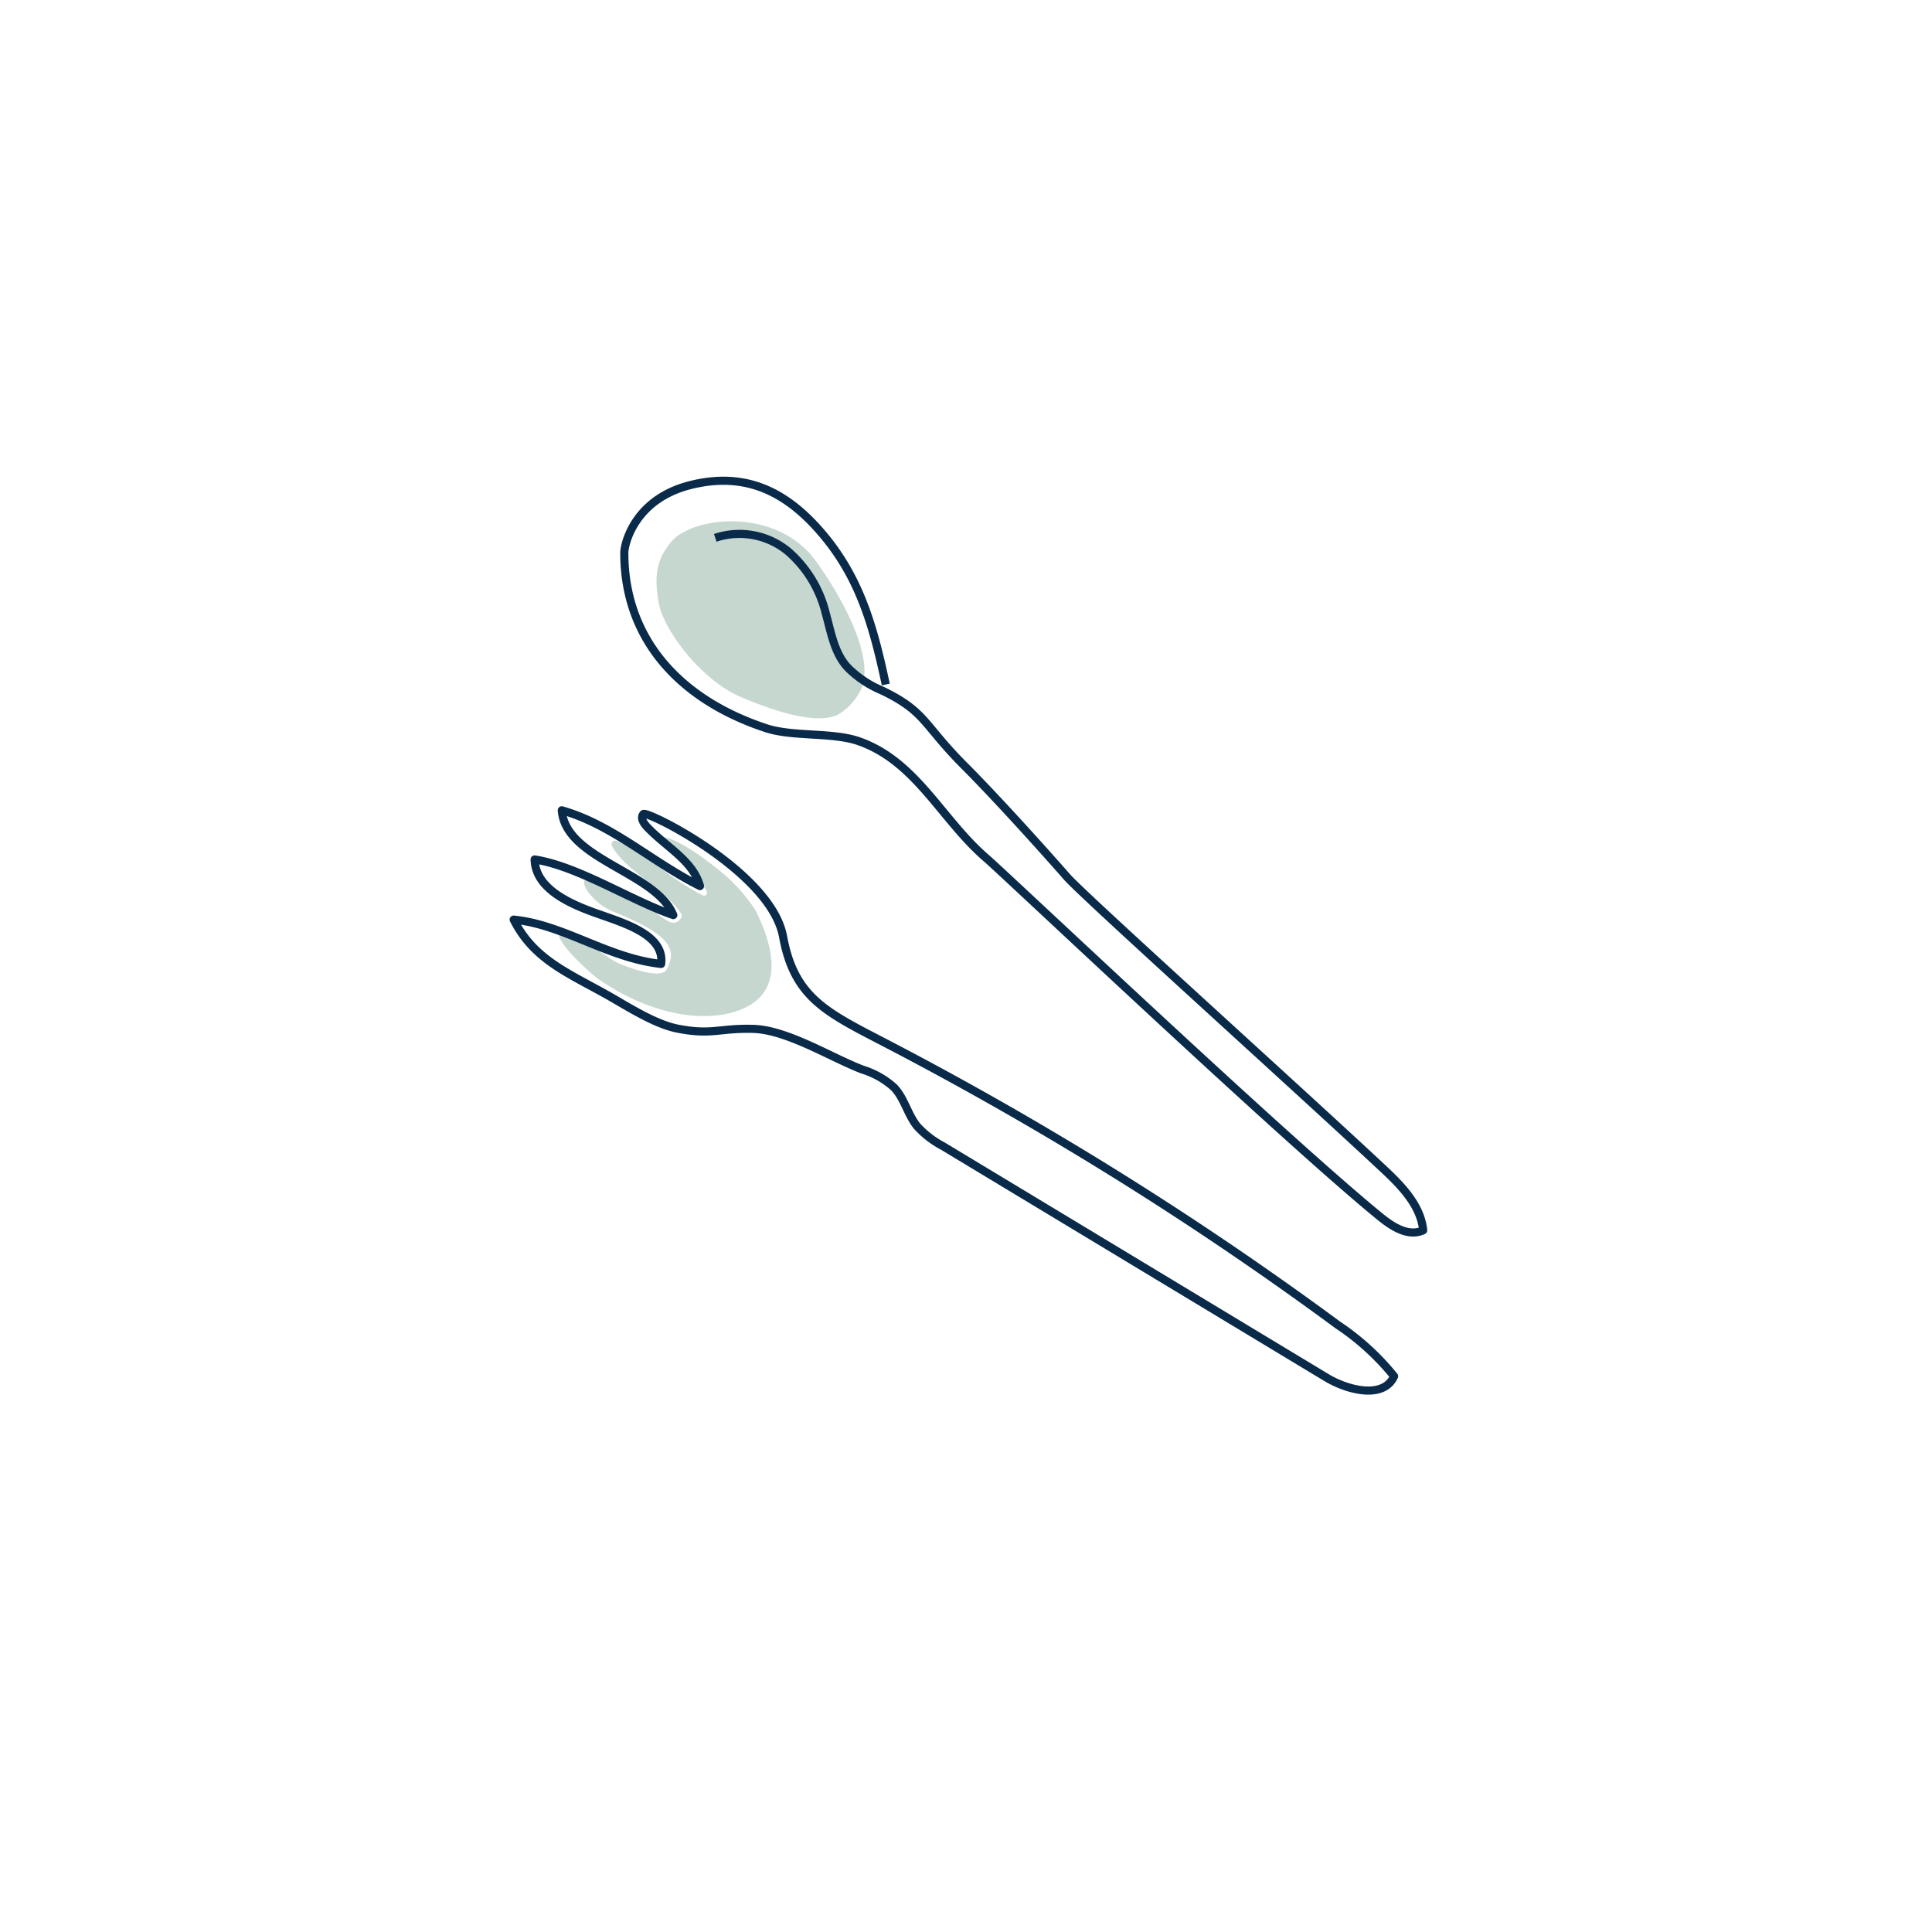 <svg xmlns="http://www.w3.org/2000/svg" viewBox="0 0 237.7 237.32"><defs><style>.cls-1{isolation:isolate;}.cls-2{opacity:0.73;}.cls-3{opacity:0.75;}.cls-4{opacity:0.04;mix-blend-mode:multiply;}.cls-5{opacity:0.8;}.cls-6{opacity:0.1;mix-blend-mode:hue;}.cls-7{opacity:0.85;}.cls-8{opacity:0.88;}.cls-9{opacity:0.95;}.cls-10{opacity:0.83;}.cls-11{opacity:0.93;}.cls-12{opacity:0.46;}.cls-13{fill:#C6D7D0;}.cls-14,.cls-15{fill:none;}.cls-15{stroke:#092a49;stroke-linejoin:round;}</style></defs><title>covaya_icons</title><g class="cls-1"><g id="ICONS"><g id="PINK_BKGD" data-name="PINK BKGD"><path class="cls-13" d="M82.59,66.65c-1.78,2.13-2.16,4.15-1.54,7.57.57,3.17,5.1,9.44,10.21,11.58,3.13,1.32,8.91,3.5,11.8,2.14a7,7,0,0,0,2.5-2.46c3.32-4.67-4.65-16-5.94-17.4C94.46,62.44,85.08,63.68,82.59,66.65Z"/><path class="cls-13" d="M73.5,120.37c4.43,3.14,10.49,5.41,15.73,4.39,4.64-.91,8-4.13,3.73-12.76a20.92,20.92,0,0,0-3.76-4.34c-1.82-1.54-5.51-4.37-7.56-4.67-.58.66-.11.51.49,1.18s3.74,3.47,4.82,5.51a.36.36,0,0,1-.5.47A31.17,31.17,0,0,1,81.56,107c-1.43-1.63-3.52-2.57-5.74-3.55a.42.42,0,0,0-.54.57c1.46,3,6.59,5.34,8.56,8.45.2.32-.48,1.53-1.67.84-1.58-.92-1.79-1.51-4.22-3-.5-.3-7.82-4.22-5.72-.76a7.44,7.44,0,0,0,3.12,2.57c7.89,3.12,7.74,5,6.66,7.19-.81,1.32-5.69-.6-6.59-1.16s-5.89-4.27-6.56-3.5C68,115.6,72.74,119.82,73.5,120.37Z"/></g><g id="LINES"><path class="cls-14" d="M14.15,143a2.94,2.94,0,0,0,1.08,1.91,2,2,0,0,0,.52.39,2.05,2.05,0,0,0,1.1.1,4.47,4.47,0,0,0,2.2-.73,2.21,2.21,0,0,0,1-2,2.49,2.49,0,0,0-.71-1.32,3.53,3.53,0,0,0-2.59-1.28,3.42,3.42,0,0,0-2.48,2A6.35,6.35,0,0,0,14.15,143Z"/><path class="cls-14" d="M14.62,142.42c.17.44.83.61,1.19.9a6.71,6.71,0,0,1,1.33,1.48.81.81,0,0,1,.38-.07,1.3,1.3,0,0,1,.54-.55l1.83-1.28a2.15,2.15,0,0,0-1.9-.13c.26-.52.5-.74.76-1.25.08-.15.18-.31.34-.32a2,2,0,0,0-2,1.42,1.24,1.24,0,0,0-.67-.78,3.28,3.28,0,0,0-1-.27,2.68,2.68,0,0,1,.51,1C15.47,142.62,14.65,142.37,14.62,142.42Z"/><path class="cls-14" d="M17.43,149.11a35.55,35.55,0,0,0,.09-4.84,1,1,0,0,0-.43,0,4.76,4.76,0,0,1,0,1.88l-.39,3.09A.53.53,0,0,1,17.43,149.11Z"/><path class="cls-15" d="M108.47,128.08A421.41,421.41,0,0,1,164.59,163a31,31,0,0,1,6.93,6.32c-1.29,2.85-5.71,1.74-8.35.14L116,141a11.53,11.53,0,0,1-3.18-2.46c-1.16-1.45-1.54-3.4-2.82-4.75a10.34,10.34,0,0,0-3.91-2.21c-3.84-1.47-9.25-4.89-13.44-5s-5,.78-9.13,0c-2.89-.51-6.41-2.82-8.9-4.22-4.83-2.7-9-4.38-11.42-9.22,6.18.61,11.54,4.73,18.14,5.45.47-3.56-4.5-5-7.94-6.22s-7.54-3.08-7.62-6.63c5.36.82,11.89,5.08,17.06,6.84-2.17-5.31-13.28-6.82-13.72-12.89,6.29,1.8,11,6.31,17,9.32-.87-3.16-4.22-4.82-6.54-7.31-.4-.43-.82-1.08-.42-1.55s15.7,7.11,17.18,15.06C97.69,122.58,101.47,124.45,108.47,128.08Z"/><path class="cls-15" d="M88,66.17a9.4,9.4,0,0,1,8.93,1.64,14.65,14.65,0,0,1,4.66,7.63c.71,2.53,1.12,5.36,3.15,7.11a13,13,0,0,0,3.75,2.39c5.42,2.6,5.06,4.15,10.1,9.21,4,4,10,10.67,12.65,13.7,1.87,2.19,28,25.72,38.7,35.71,2.36,2.19,4.84,4.65,5.16,7.8-1.81.84-3.8-.44-5.28-1.65-11.91-9.71-46.08-42.07-48.47-44.13-5.51-4.74-8.6-11.88-15.63-14.37-3.25-1.16-8.17-.53-11.46-1.62C83.67,86.1,76.8,78.64,76.81,68c0-1,1.19-6.51,8-8.29,7.16-1.85,12.31,1,16.72,6.39s6,11.34,7.45,18.11"/></g></g></g></svg>